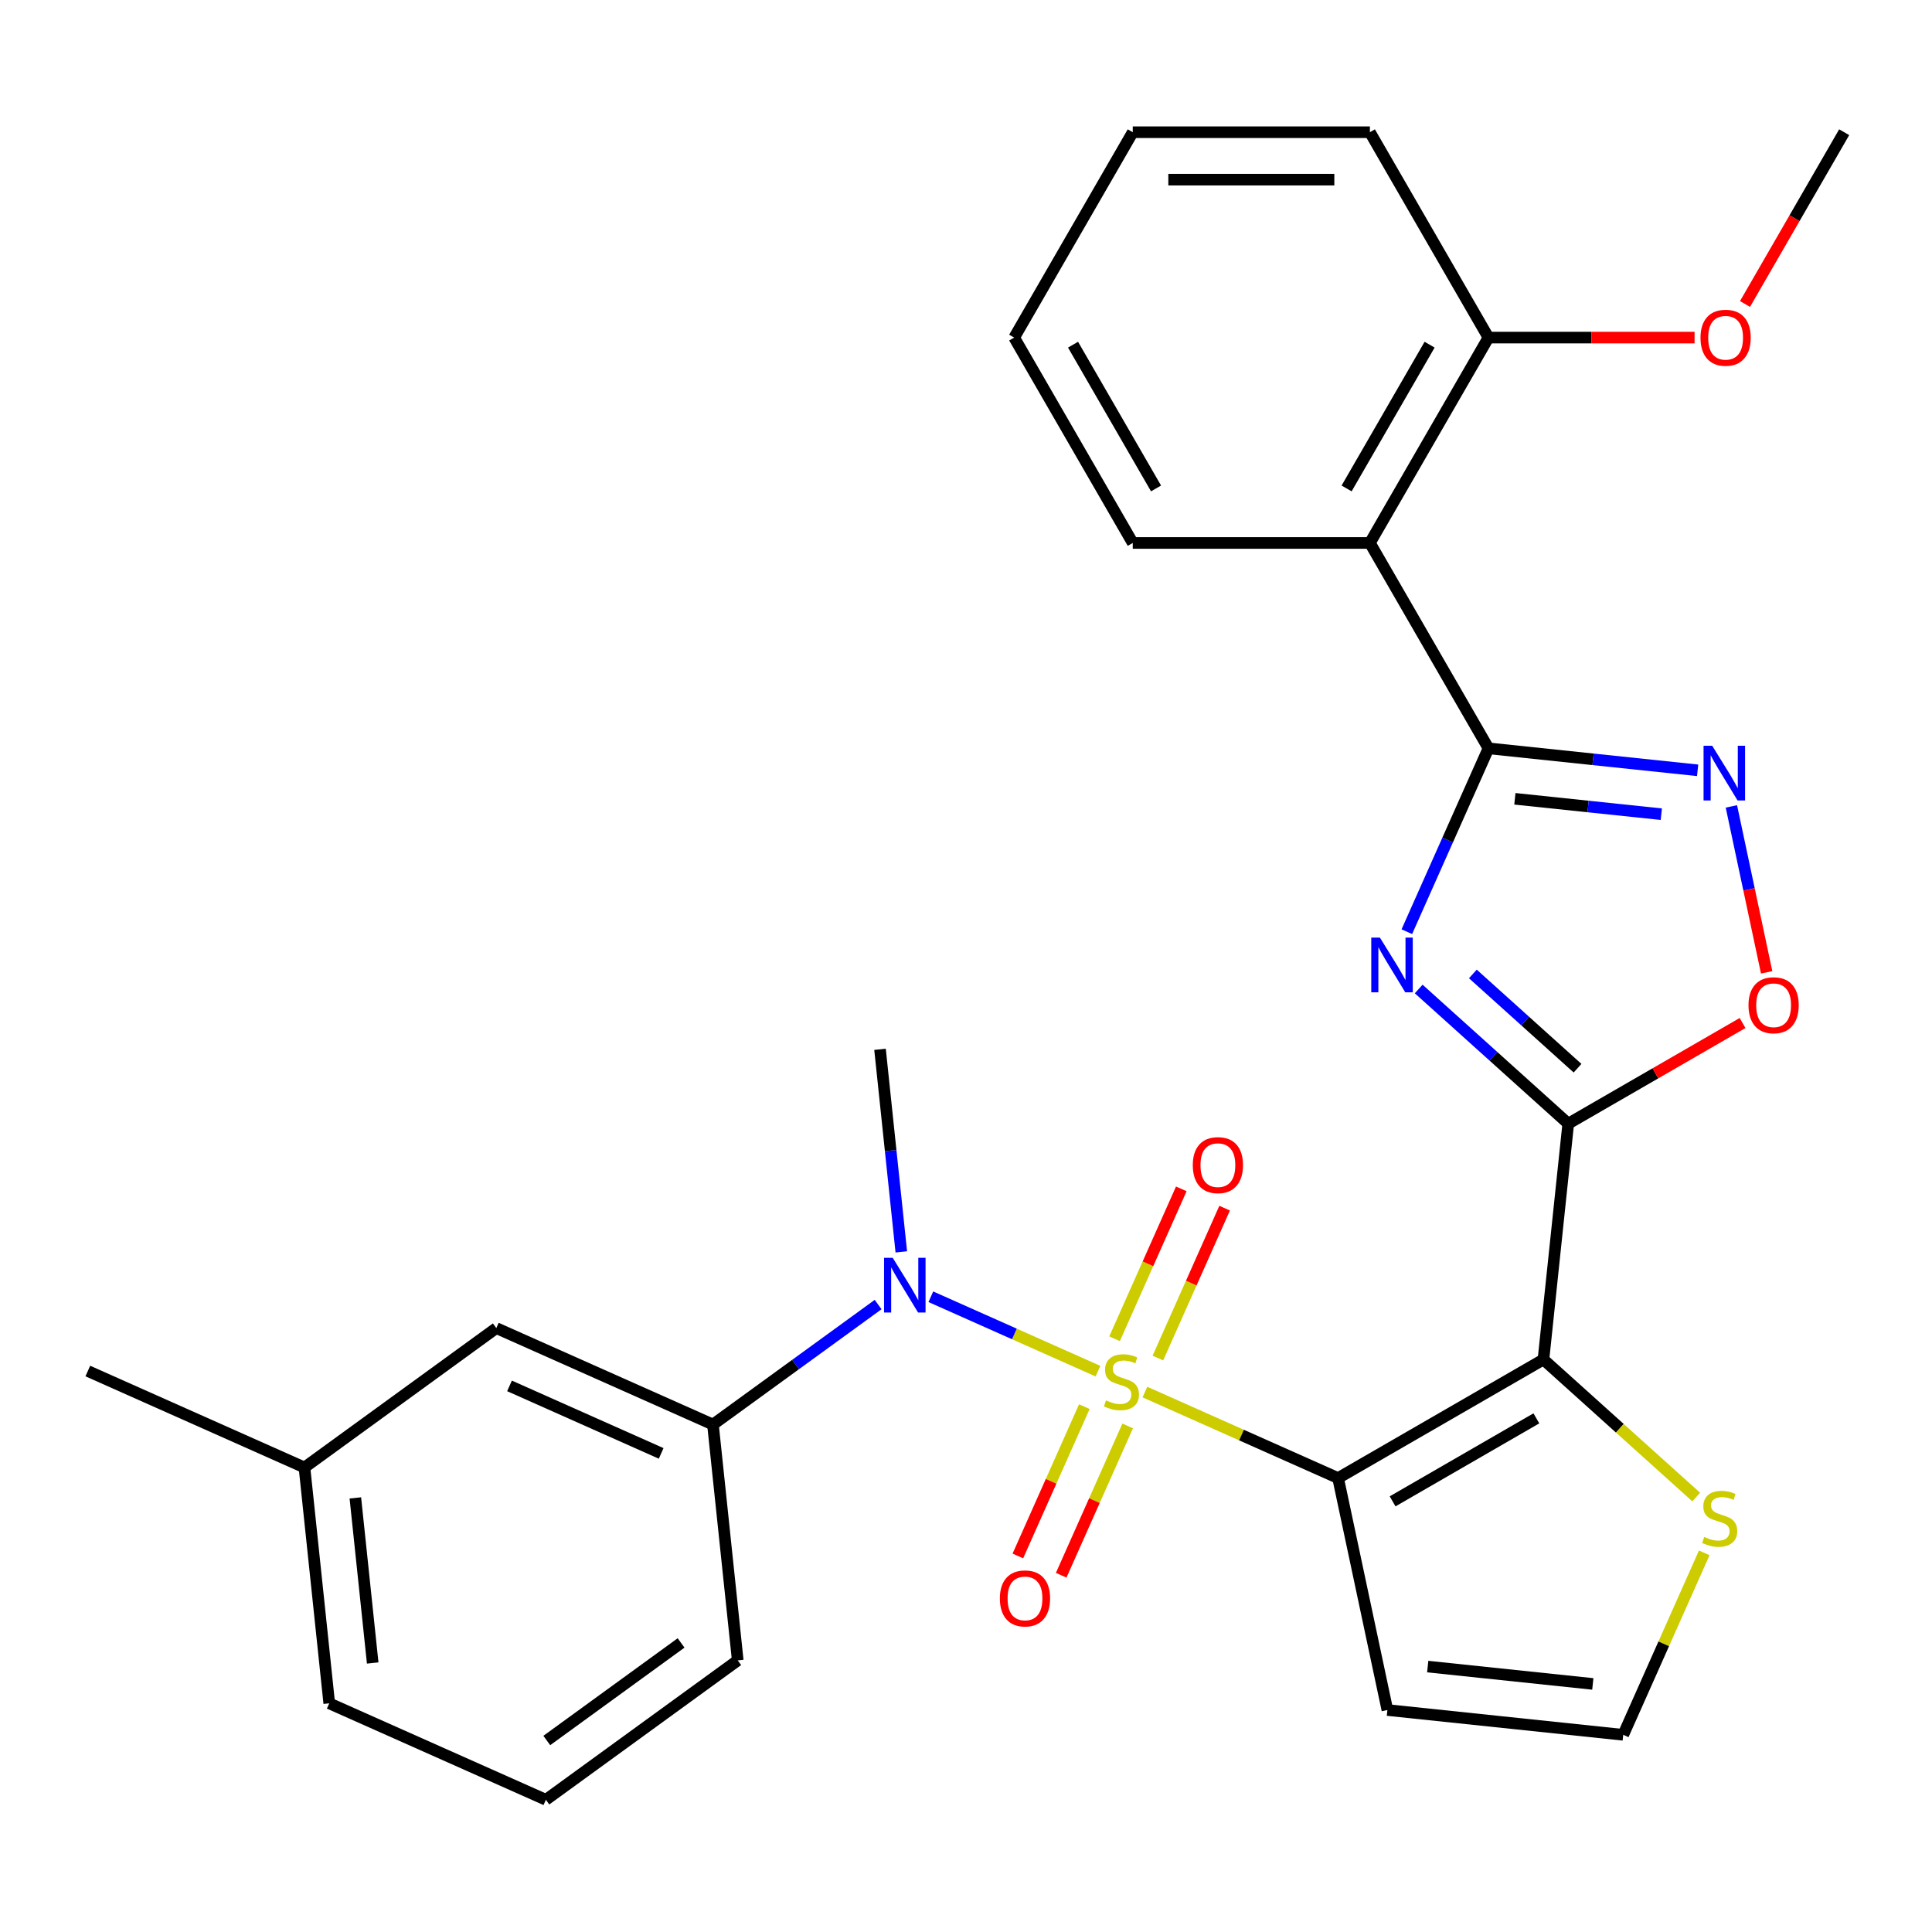 <?xml version='1.0' encoding='iso-8859-1'?>
<svg version='1.1' baseProfile='full'
              xmlns='http://www.w3.org/2000/svg'
                      xmlns:rdkit='http://www.rdkit.org/xml'
                      xmlns:xlink='http://www.w3.org/1999/xlink'
                  xml:space='preserve'
width='1000px' height='1000px' viewBox='0 0 1000 1000'>
<!-- END OF HEADER -->
<rect style='opacity:1.0;fill:#FFFFFF;stroke:none' width='1000' height='1000' x='0' y='0'> </rect>
<path class='bond-0' d='M 592.606,720.53 L 642.599,742.788' style='fill:none;fill-rule:evenodd;stroke:#CCCC00;stroke-width:6px;stroke-linecap:butt;stroke-linejoin:miter;stroke-opacity:1' />
<path class='bond-0' d='M 642.599,742.788 L 692.591,765.046' style='fill:none;fill-rule:evenodd;stroke:#000000;stroke-width:6px;stroke-linecap:butt;stroke-linejoin:miter;stroke-opacity:1' />
<path class='bond-6' d='M 568.309,709.712 L 525.055,690.454' style='fill:none;fill-rule:evenodd;stroke:#CCCC00;stroke-width:6px;stroke-linecap:butt;stroke-linejoin:miter;stroke-opacity:1' />
<path class='bond-6' d='M 525.055,690.454 L 481.801,671.196' style='fill:none;fill-rule:evenodd;stroke:#0000FF;stroke-width:6px;stroke-linecap:butt;stroke-linejoin:miter;stroke-opacity:1' />
<path class='bond-12' d='M 561.253,728.077 L 544.048,766.721' style='fill:none;fill-rule:evenodd;stroke:#CCCC00;stroke-width:6px;stroke-linecap:butt;stroke-linejoin:miter;stroke-opacity:1' />
<path class='bond-12' d='M 544.048,766.721 L 526.843,805.364' style='fill:none;fill-rule:evenodd;stroke:#FF0000;stroke-width:6px;stroke-linecap:butt;stroke-linejoin:miter;stroke-opacity:1' />
<path class='bond-12' d='M 583.68,738.062 L 566.475,776.706' style='fill:none;fill-rule:evenodd;stroke:#CCCC00;stroke-width:6px;stroke-linecap:butt;stroke-linejoin:miter;stroke-opacity:1' />
<path class='bond-12' d='M 566.475,776.706 L 549.27,815.349' style='fill:none;fill-rule:evenodd;stroke:#FF0000;stroke-width:6px;stroke-linecap:butt;stroke-linejoin:miter;stroke-opacity:1' />
<path class='bond-13' d='M 599.324,702.925 L 616.596,664.132' style='fill:none;fill-rule:evenodd;stroke:#CCCC00;stroke-width:6px;stroke-linecap:butt;stroke-linejoin:miter;stroke-opacity:1' />
<path class='bond-13' d='M 616.596,664.132 L 633.867,625.339' style='fill:none;fill-rule:evenodd;stroke:#FF0000;stroke-width:6px;stroke-linecap:butt;stroke-linejoin:miter;stroke-opacity:1' />
<path class='bond-13' d='M 576.897,692.94 L 594.169,654.147' style='fill:none;fill-rule:evenodd;stroke:#CCCC00;stroke-width:6px;stroke-linecap:butt;stroke-linejoin:miter;stroke-opacity:1' />
<path class='bond-13' d='M 594.169,654.147 L 611.441,615.354' style='fill:none;fill-rule:evenodd;stroke:#FF0000;stroke-width:6px;stroke-linecap:butt;stroke-linejoin:miter;stroke-opacity:1' />
<path class='bond-1' d='M 692.591,765.046 L 798.891,703.674' style='fill:none;fill-rule:evenodd;stroke:#000000;stroke-width:6px;stroke-linecap:butt;stroke-linejoin:miter;stroke-opacity:1' />
<path class='bond-1' d='M 720.81,777.1 L 795.22,734.139' style='fill:none;fill-rule:evenodd;stroke:#000000;stroke-width:6px;stroke-linecap:butt;stroke-linejoin:miter;stroke-opacity:1' />
<path class='bond-10' d='M 692.591,765.046 L 718.111,885.108' style='fill:none;fill-rule:evenodd;stroke:#000000;stroke-width:6px;stroke-linecap:butt;stroke-linejoin:miter;stroke-opacity:1' />
<path class='bond-2' d='M 798.891,703.674 L 811.721,581.601' style='fill:none;fill-rule:evenodd;stroke:#000000;stroke-width:6px;stroke-linecap:butt;stroke-linejoin:miter;stroke-opacity:1' />
<path class='bond-9' d='M 798.891,703.674 L 838.425,739.27' style='fill:none;fill-rule:evenodd;stroke:#000000;stroke-width:6px;stroke-linecap:butt;stroke-linejoin:miter;stroke-opacity:1' />
<path class='bond-9' d='M 838.425,739.27 L 877.959,774.867' style='fill:none;fill-rule:evenodd;stroke:#CCCC00;stroke-width:6px;stroke-linecap:butt;stroke-linejoin:miter;stroke-opacity:1' />
<path class='bond-3' d='M 811.721,581.601 L 773.017,546.752' style='fill:none;fill-rule:evenodd;stroke:#000000;stroke-width:6px;stroke-linecap:butt;stroke-linejoin:miter;stroke-opacity:1' />
<path class='bond-3' d='M 773.017,546.752 L 734.312,511.902' style='fill:none;fill-rule:evenodd;stroke:#0000FF;stroke-width:6px;stroke-linecap:butt;stroke-linejoin:miter;stroke-opacity:1' />
<path class='bond-3' d='M 816.536,552.903 L 789.443,528.508' style='fill:none;fill-rule:evenodd;stroke:#000000;stroke-width:6px;stroke-linecap:butt;stroke-linejoin:miter;stroke-opacity:1' />
<path class='bond-3' d='M 789.443,528.508 L 762.35,504.114' style='fill:none;fill-rule:evenodd;stroke:#0000FF;stroke-width:6px;stroke-linecap:butt;stroke-linejoin:miter;stroke-opacity:1' />
<path class='bond-7' d='M 811.721,581.601 L 856.837,555.554' style='fill:none;fill-rule:evenodd;stroke:#000000;stroke-width:6px;stroke-linecap:butt;stroke-linejoin:miter;stroke-opacity:1' />
<path class='bond-7' d='M 856.837,555.554 L 901.952,529.506' style='fill:none;fill-rule:evenodd;stroke:#FF0000;stroke-width:6px;stroke-linecap:butt;stroke-linejoin:miter;stroke-opacity:1' />
<path class='bond-4' d='M 728.174,482.241 L 749.302,434.788' style='fill:none;fill-rule:evenodd;stroke:#0000FF;stroke-width:6px;stroke-linecap:butt;stroke-linejoin:miter;stroke-opacity:1' />
<path class='bond-4' d='M 749.302,434.788 L 770.429,387.336' style='fill:none;fill-rule:evenodd;stroke:#000000;stroke-width:6px;stroke-linecap:butt;stroke-linejoin:miter;stroke-opacity:1' />
<path class='bond-8' d='M 770.429,387.336 L 709.056,281.036' style='fill:none;fill-rule:evenodd;stroke:#000000;stroke-width:6px;stroke-linecap:butt;stroke-linejoin:miter;stroke-opacity:1' />
<path class='bond-31' d='M 770.429,387.336 L 824.56,393.026' style='fill:none;fill-rule:evenodd;stroke:#000000;stroke-width:6px;stroke-linecap:butt;stroke-linejoin:miter;stroke-opacity:1' />
<path class='bond-31' d='M 824.56,393.026 L 878.692,398.715' style='fill:none;fill-rule:evenodd;stroke:#0000FF;stroke-width:6px;stroke-linecap:butt;stroke-linejoin:miter;stroke-opacity:1' />
<path class='bond-31' d='M 784.102,413.458 L 821.994,417.44' style='fill:none;fill-rule:evenodd;stroke:#000000;stroke-width:6px;stroke-linecap:butt;stroke-linejoin:miter;stroke-opacity:1' />
<path class='bond-31' d='M 821.994,417.44 L 859.887,421.423' style='fill:none;fill-rule:evenodd;stroke:#0000FF;stroke-width:6px;stroke-linecap:butt;stroke-linejoin:miter;stroke-opacity:1' />
<path class='bond-5' d='M 896.163,417.395 L 905.291,460.338' style='fill:none;fill-rule:evenodd;stroke:#0000FF;stroke-width:6px;stroke-linecap:butt;stroke-linejoin:miter;stroke-opacity:1' />
<path class='bond-5' d='M 905.291,460.338 L 914.418,503.281' style='fill:none;fill-rule:evenodd;stroke:#FF0000;stroke-width:6px;stroke-linecap:butt;stroke-linejoin:miter;stroke-opacity:1' />
<path class='bond-11' d='M 454.516,675.229 L 411.769,706.286' style='fill:none;fill-rule:evenodd;stroke:#0000FF;stroke-width:6px;stroke-linecap:butt;stroke-linejoin:miter;stroke-opacity:1' />
<path class='bond-11' d='M 411.769,706.286 L 369.023,737.344' style='fill:none;fill-rule:evenodd;stroke:#000000;stroke-width:6px;stroke-linecap:butt;stroke-linejoin:miter;stroke-opacity:1' />
<path class='bond-19' d='M 466.514,647.968 L 461.004,595.546' style='fill:none;fill-rule:evenodd;stroke:#0000FF;stroke-width:6px;stroke-linecap:butt;stroke-linejoin:miter;stroke-opacity:1' />
<path class='bond-19' d='M 461.004,595.546 L 455.495,543.124' style='fill:none;fill-rule:evenodd;stroke:#000000;stroke-width:6px;stroke-linecap:butt;stroke-linejoin:miter;stroke-opacity:1' />
<path class='bond-15' d='M 709.056,281.036 L 770.429,174.736' style='fill:none;fill-rule:evenodd;stroke:#000000;stroke-width:6px;stroke-linecap:butt;stroke-linejoin:miter;stroke-opacity:1' />
<path class='bond-15' d='M 697.002,252.817 L 739.963,178.407' style='fill:none;fill-rule:evenodd;stroke:#000000;stroke-width:6px;stroke-linecap:butt;stroke-linejoin:miter;stroke-opacity:1' />
<path class='bond-18' d='M 709.056,281.036 L 586.312,281.036' style='fill:none;fill-rule:evenodd;stroke:#000000;stroke-width:6px;stroke-linecap:butt;stroke-linejoin:miter;stroke-opacity:1' />
<path class='bond-29' d='M 882.116,803.754 L 861.15,850.846' style='fill:none;fill-rule:evenodd;stroke:#CCCC00;stroke-width:6px;stroke-linecap:butt;stroke-linejoin:miter;stroke-opacity:1' />
<path class='bond-29' d='M 861.15,850.846 L 840.183,897.938' style='fill:none;fill-rule:evenodd;stroke:#000000;stroke-width:6px;stroke-linecap:butt;stroke-linejoin:miter;stroke-opacity:1' />
<path class='bond-14' d='M 718.111,885.108 L 840.183,897.938' style='fill:none;fill-rule:evenodd;stroke:#000000;stroke-width:6px;stroke-linecap:butt;stroke-linejoin:miter;stroke-opacity:1' />
<path class='bond-14' d='M 738.988,862.618 L 824.438,871.599' style='fill:none;fill-rule:evenodd;stroke:#000000;stroke-width:6px;stroke-linecap:butt;stroke-linejoin:miter;stroke-opacity:1' />
<path class='bond-16' d='M 369.023,737.344 L 256.89,687.419' style='fill:none;fill-rule:evenodd;stroke:#000000;stroke-width:6px;stroke-linecap:butt;stroke-linejoin:miter;stroke-opacity:1' />
<path class='bond-16' d='M 342.218,752.282 L 263.725,717.334' style='fill:none;fill-rule:evenodd;stroke:#000000;stroke-width:6px;stroke-linecap:butt;stroke-linejoin:miter;stroke-opacity:1' />
<path class='bond-21' d='M 369.023,737.344 L 381.853,859.416' style='fill:none;fill-rule:evenodd;stroke:#000000;stroke-width:6px;stroke-linecap:butt;stroke-linejoin:miter;stroke-opacity:1' />
<path class='bond-20' d='M 770.429,174.736 L 823.767,174.736' style='fill:none;fill-rule:evenodd;stroke:#000000;stroke-width:6px;stroke-linecap:butt;stroke-linejoin:miter;stroke-opacity:1' />
<path class='bond-20' d='M 823.767,174.736 L 877.105,174.736' style='fill:none;fill-rule:evenodd;stroke:#FF0000;stroke-width:6px;stroke-linecap:butt;stroke-linejoin:miter;stroke-opacity:1' />
<path class='bond-23' d='M 770.429,174.736 L 709.056,68.436' style='fill:none;fill-rule:evenodd;stroke:#000000;stroke-width:6px;stroke-linecap:butt;stroke-linejoin:miter;stroke-opacity:1' />
<path class='bond-17' d='M 256.89,687.419 L 157.587,759.567' style='fill:none;fill-rule:evenodd;stroke:#000000;stroke-width:6px;stroke-linecap:butt;stroke-linejoin:miter;stroke-opacity:1' />
<path class='bond-25' d='M 157.587,759.567 L 45.455,709.642' style='fill:none;fill-rule:evenodd;stroke:#000000;stroke-width:6px;stroke-linecap:butt;stroke-linejoin:miter;stroke-opacity:1' />
<path class='bond-30' d='M 157.587,759.567 L 170.418,881.639' style='fill:none;fill-rule:evenodd;stroke:#000000;stroke-width:6px;stroke-linecap:butt;stroke-linejoin:miter;stroke-opacity:1' />
<path class='bond-30' d='M 183.926,775.311 L 192.908,860.762' style='fill:none;fill-rule:evenodd;stroke:#000000;stroke-width:6px;stroke-linecap:butt;stroke-linejoin:miter;stroke-opacity:1' />
<path class='bond-27' d='M 586.312,281.036 L 524.939,174.736' style='fill:none;fill-rule:evenodd;stroke:#000000;stroke-width:6px;stroke-linecap:butt;stroke-linejoin:miter;stroke-opacity:1' />
<path class='bond-27' d='M 598.366,252.817 L 555.405,178.407' style='fill:none;fill-rule:evenodd;stroke:#000000;stroke-width:6px;stroke-linecap:butt;stroke-linejoin:miter;stroke-opacity:1' />
<path class='bond-26' d='M 903.212,157.348 L 928.879,112.892' style='fill:none;fill-rule:evenodd;stroke:#FF0000;stroke-width:6px;stroke-linecap:butt;stroke-linejoin:miter;stroke-opacity:1' />
<path class='bond-26' d='M 928.879,112.892 L 954.545,68.436' style='fill:none;fill-rule:evenodd;stroke:#000000;stroke-width:6px;stroke-linecap:butt;stroke-linejoin:miter;stroke-opacity:1' />
<path class='bond-22' d='M 381.853,859.416 L 282.55,931.563' style='fill:none;fill-rule:evenodd;stroke:#000000;stroke-width:6px;stroke-linecap:butt;stroke-linejoin:miter;stroke-opacity:1' />
<path class='bond-22' d='M 352.528,850.378 L 283.016,900.881' style='fill:none;fill-rule:evenodd;stroke:#000000;stroke-width:6px;stroke-linecap:butt;stroke-linejoin:miter;stroke-opacity:1' />
<path class='bond-24' d='M 282.55,931.563 L 170.418,881.639' style='fill:none;fill-rule:evenodd;stroke:#000000;stroke-width:6px;stroke-linecap:butt;stroke-linejoin:miter;stroke-opacity:1' />
<path class='bond-32' d='M 709.056,68.436 L 586.312,68.436' style='fill:none;fill-rule:evenodd;stroke:#000000;stroke-width:6px;stroke-linecap:butt;stroke-linejoin:miter;stroke-opacity:1' />
<path class='bond-32' d='M 690.645,92.985 L 604.723,92.985' style='fill:none;fill-rule:evenodd;stroke:#000000;stroke-width:6px;stroke-linecap:butt;stroke-linejoin:miter;stroke-opacity:1' />
<path class='bond-28' d='M 524.939,174.736 L 586.312,68.436' style='fill:none;fill-rule:evenodd;stroke:#000000;stroke-width:6px;stroke-linecap:butt;stroke-linejoin:miter;stroke-opacity:1' />
<path  class='atom-0' d='M 572.458 724.841
Q 572.778 724.961, 574.098 725.521
Q 575.418 726.081, 576.858 726.441
Q 578.338 726.761, 579.778 726.761
Q 582.458 726.761, 584.018 725.481
Q 585.578 724.161, 585.578 721.881
Q 585.578 720.321, 584.778 719.361
Q 584.018 718.401, 582.818 717.881
Q 581.618 717.361, 579.618 716.761
Q 577.098 716.001, 575.578 715.281
Q 574.098 714.561, 573.018 713.041
Q 571.978 711.521, 571.978 708.961
Q 571.978 705.401, 574.378 703.201
Q 576.818 701.001, 581.618 701.001
Q 584.898 701.001, 588.618 702.561
L 587.698 705.641
Q 584.298 704.241, 581.738 704.241
Q 578.978 704.241, 577.458 705.401
Q 575.938 706.521, 575.978 708.481
Q 575.978 710.001, 576.738 710.921
Q 577.538 711.841, 578.658 712.361
Q 579.818 712.881, 581.738 713.481
Q 584.298 714.281, 585.818 715.081
Q 587.338 715.881, 588.418 717.521
Q 589.538 719.121, 589.538 721.881
Q 589.538 725.801, 586.898 727.921
Q 584.298 730.001, 579.938 730.001
Q 577.418 730.001, 575.498 729.441
Q 573.618 728.921, 571.378 728.001
L 572.458 724.841
' fill='#CCCC00'/>
<path  class='atom-4' d='M 714.244 485.309
L 723.524 500.309
Q 724.444 501.789, 725.924 504.469
Q 727.404 507.149, 727.484 507.309
L 727.484 485.309
L 731.244 485.309
L 731.244 513.629
L 727.364 513.629
L 717.404 497.229
Q 716.244 495.309, 715.004 493.109
Q 713.804 490.909, 713.444 490.229
L 713.444 513.629
L 709.764 513.629
L 709.764 485.309
L 714.244 485.309
' fill='#0000FF'/>
<path  class='atom-6' d='M 886.241 386.007
L 895.521 401.007
Q 896.441 402.487, 897.921 405.167
Q 899.401 407.847, 899.481 408.007
L 899.481 386.007
L 903.241 386.007
L 903.241 414.327
L 899.361 414.327
L 889.401 397.927
Q 888.241 396.007, 887.001 393.807
Q 885.801 391.607, 885.441 390.927
L 885.441 414.327
L 881.761 414.327
L 881.761 386.007
L 886.241 386.007
' fill='#0000FF'/>
<path  class='atom-7' d='M 462.065 651.036
L 471.345 666.036
Q 472.265 667.516, 473.745 670.196
Q 475.225 672.876, 475.305 673.036
L 475.305 651.036
L 479.065 651.036
L 479.065 679.356
L 475.185 679.356
L 465.225 662.956
Q 464.065 661.036, 462.825 658.836
Q 461.625 656.636, 461.265 655.956
L 461.265 679.356
L 457.585 679.356
L 457.585 651.036
L 462.065 651.036
' fill='#0000FF'/>
<path  class='atom-8' d='M 905.021 520.309
Q 905.021 513.509, 908.381 509.709
Q 911.741 505.909, 918.021 505.909
Q 924.301 505.909, 927.661 509.709
Q 931.021 513.509, 931.021 520.309
Q 931.021 527.189, 927.621 531.109
Q 924.221 534.989, 918.021 534.989
Q 911.781 534.989, 908.381 531.109
Q 905.021 527.229, 905.021 520.309
M 918.021 531.789
Q 922.341 531.789, 924.661 528.909
Q 927.021 525.989, 927.021 520.309
Q 927.021 514.749, 924.661 511.949
Q 922.341 509.109, 918.021 509.109
Q 913.701 509.109, 911.341 511.909
Q 909.021 514.709, 909.021 520.309
Q 909.021 526.029, 911.341 528.909
Q 913.701 531.789, 918.021 531.789
' fill='#FF0000'/>
<path  class='atom-10' d='M 882.108 795.526
Q 882.428 795.646, 883.748 796.206
Q 885.068 796.766, 886.508 797.126
Q 887.988 797.446, 889.428 797.446
Q 892.108 797.446, 893.668 796.166
Q 895.228 794.846, 895.228 792.566
Q 895.228 791.006, 894.428 790.046
Q 893.668 789.086, 892.468 788.566
Q 891.268 788.046, 889.268 787.446
Q 886.748 786.686, 885.228 785.966
Q 883.748 785.246, 882.668 783.726
Q 881.628 782.206, 881.628 779.646
Q 881.628 776.086, 884.028 773.886
Q 886.468 771.686, 891.268 771.686
Q 894.548 771.686, 898.268 773.246
L 897.348 776.326
Q 893.948 774.926, 891.388 774.926
Q 888.628 774.926, 887.108 776.086
Q 885.588 777.206, 885.628 779.166
Q 885.628 780.686, 886.388 781.606
Q 887.188 782.526, 888.308 783.046
Q 889.468 783.566, 891.388 784.166
Q 893.948 784.966, 895.468 785.766
Q 896.988 786.566, 898.068 788.206
Q 899.188 789.806, 899.188 792.566
Q 899.188 796.486, 896.548 798.606
Q 893.948 800.686, 889.588 800.686
Q 887.068 800.686, 885.148 800.126
Q 883.268 799.606, 881.028 798.686
L 882.108 795.526
' fill='#CCCC00'/>
<path  class='atom-13' d='M 517.533 827.334
Q 517.533 820.534, 520.893 816.734
Q 524.253 812.934, 530.533 812.934
Q 536.813 812.934, 540.173 816.734
Q 543.533 820.534, 543.533 827.334
Q 543.533 834.214, 540.133 838.134
Q 536.733 842.014, 530.533 842.014
Q 524.293 842.014, 520.893 838.134
Q 517.533 834.254, 517.533 827.334
M 530.533 838.814
Q 534.853 838.814, 537.173 835.934
Q 539.533 833.014, 539.533 827.334
Q 539.533 821.774, 537.173 818.974
Q 534.853 816.134, 530.533 816.134
Q 526.213 816.134, 523.853 818.934
Q 521.533 821.734, 521.533 827.334
Q 521.533 833.054, 523.853 835.934
Q 526.213 838.814, 530.533 838.814
' fill='#FF0000'/>
<path  class='atom-14' d='M 617.383 603.068
Q 617.383 596.268, 620.743 592.468
Q 624.103 588.668, 630.383 588.668
Q 636.663 588.668, 640.023 592.468
Q 643.383 596.268, 643.383 603.068
Q 643.383 609.948, 639.983 613.868
Q 636.583 617.748, 630.383 617.748
Q 624.143 617.748, 620.743 613.868
Q 617.383 609.988, 617.383 603.068
M 630.383 614.548
Q 634.703 614.548, 637.023 611.668
Q 639.383 608.748, 639.383 603.068
Q 639.383 597.508, 637.023 594.708
Q 634.703 591.868, 630.383 591.868
Q 626.063 591.868, 623.703 594.668
Q 621.383 597.468, 621.383 603.068
Q 621.383 608.788, 623.703 611.668
Q 626.063 614.548, 630.383 614.548
' fill='#FF0000'/>
<path  class='atom-21' d='M 880.173 174.816
Q 880.173 168.016, 883.533 164.216
Q 886.893 160.416, 893.173 160.416
Q 899.453 160.416, 902.813 164.216
Q 906.173 168.016, 906.173 174.816
Q 906.173 181.696, 902.773 185.616
Q 899.373 189.496, 893.173 189.496
Q 886.933 189.496, 883.533 185.616
Q 880.173 181.736, 880.173 174.816
M 893.173 186.296
Q 897.493 186.296, 899.813 183.416
Q 902.173 180.496, 902.173 174.816
Q 902.173 169.256, 899.813 166.456
Q 897.493 163.616, 893.173 163.616
Q 888.853 163.616, 886.493 166.416
Q 884.173 169.216, 884.173 174.816
Q 884.173 180.536, 886.493 183.416
Q 888.853 186.296, 893.173 186.296
' fill='#FF0000'/>
</svg>
